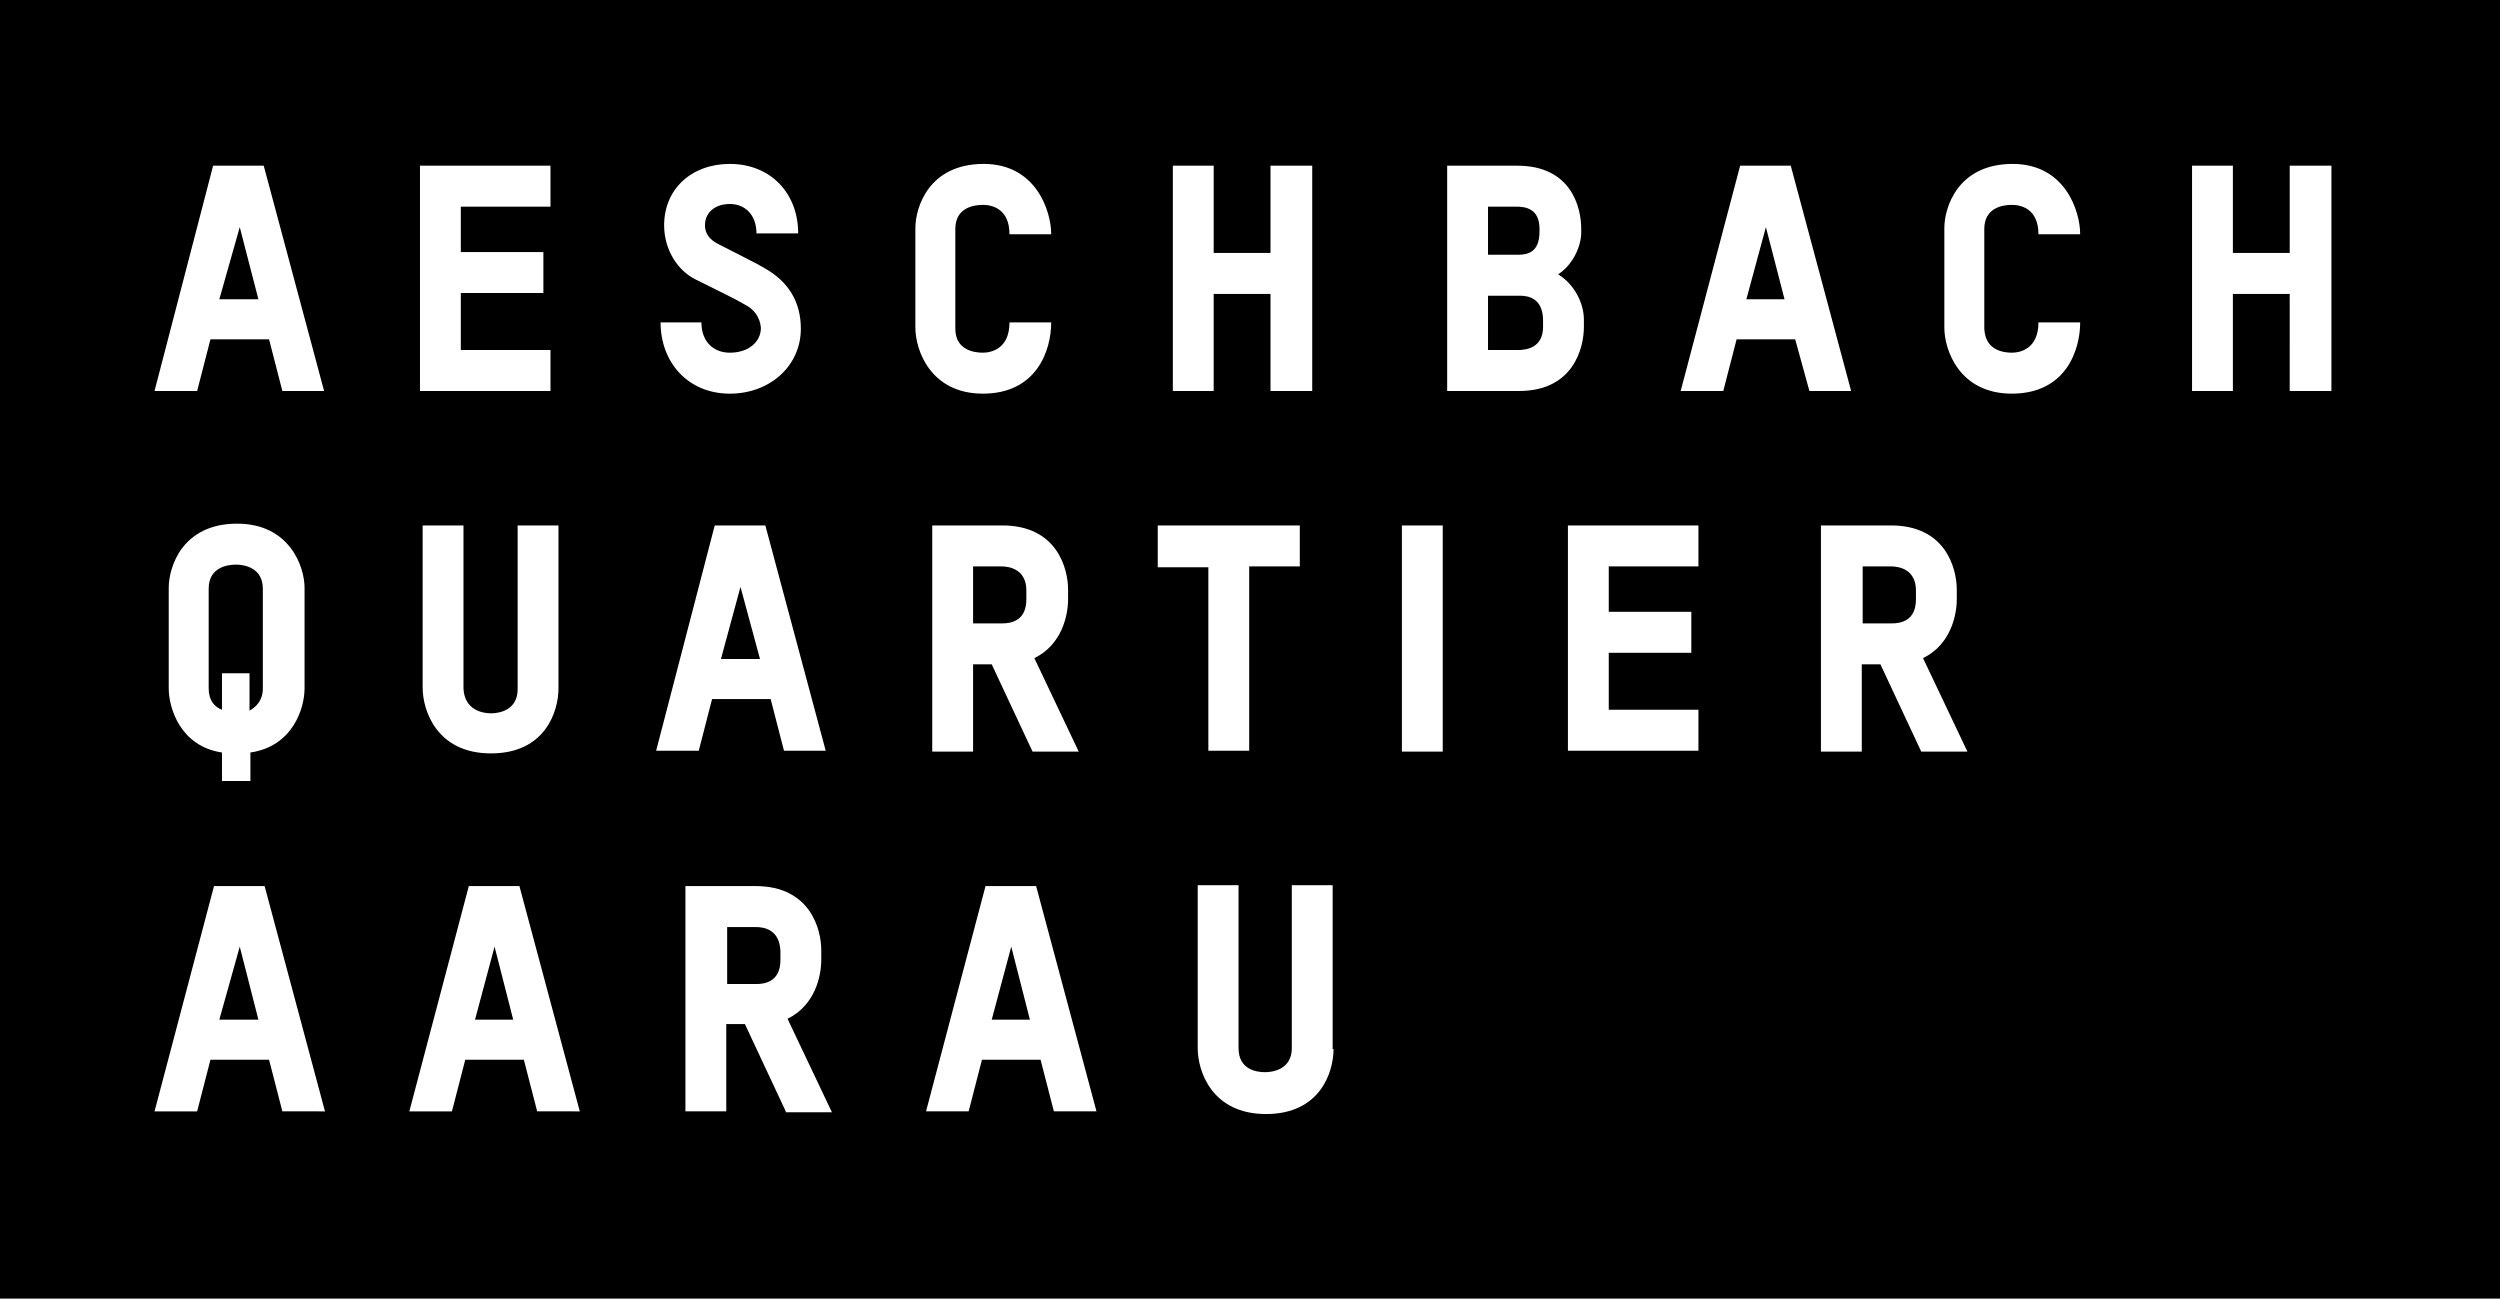 <?xml version="1.0" encoding="UTF-8" standalone="no"?>
<!-- Generator: Adobe Illustrator 23.0.1, SVG Export Plug-In . SVG Version: 6.00 Build 0)  -->

<svg
   xmlns:dc="http://purl.org/dc/elements/1.1/"
   xmlns:cc="http://creativecommons.org/ns#"
   xmlns:rdf="http://www.w3.org/1999/02/22-rdf-syntax-ns#"
   xmlns:svg="http://www.w3.org/2000/svg"
   xmlns="http://www.w3.org/2000/svg"
   xmlns:sodipodi="http://sodipodi.sourceforge.net/DTD/sodipodi-0.dtd"
   xmlns:inkscape="http://www.inkscape.org/namespaces/inkscape"
   version="1.1"
   id="Ebene_1"
   x="0px"
   y="0px"
   viewBox="0 0 283 147"
   xml:space="preserve"
   sodipodi:docname="logo-neu.svg"
   width="283"
   height="147"
   inkscape:version="0.92.3 (2405546, 2018-03-11)"><defs
   id="defs33" /><sodipodi:namedview
   pagecolor="#ffffff"
   bordercolor="#666666"
   borderopacity="1"
   objecttolerance="10"
   gridtolerance="10"
   guidetolerance="10"
   inkscape:pageopacity="0"
   inkscape:pageshadow="2"
   inkscape:window-width="1883"
   inkscape:window-height="1021"
   id="namedview31"
   showgrid="false"
   showborder="false"
   inkscape:showpageshadow="false"
   showguides="true"
   inkscape:zoom="0.94885362"
   inkscape:cx="143.85781"
   inkscape:cy="73.900002"
   inkscape:window-x="37"
   inkscape:window-y="22"
   inkscape:window-maximized="1"
   inkscape:current-layer="Ebene_1" />
<g
   id="g28"
   transform="matrix(1.005,0,0,1.008,-1,-1)"
   style="stroke:none">
	<path
   d="m 86.1,105.1 h -3.2 v 6.4 h 3.3 c 1,0 2.7,-0.3 2.7,-2.7 v -1 c -0.1,-2.4 -1.8,-2.7 -2.8,-2.7 z"
   id="path2"
   inkscape:connector-curvature="0"
   style="stroke:none" />
	<path
   d="m 174.4,27 v -0.3 c 0,-2.3 -1.6,-2.5 -2.6,-2.5 h -3.2 v 5.4 h 3.4 c 1.1,0 2.4,-0.3 2.4,-2.6 z"
   id="path4"
   inkscape:connector-curvature="0"
   style="stroke:none" />
	<polygon
   points="86.6,75 84.4,66.9 82.2,75 "
   id="polygon6"
   style="stroke:none" />
	<polygon
   points="114.9,107.3 112.7,115.5 117,115.5 "
   id="polygon8"
   style="stroke:none" />
	<polygon
   points="28,107.3 25.7,115.5 30.1,115.5 "
   id="polygon10"
   style="stroke:none" />
	<path
   d="m 172.2,34.2 h -3.6 v 6.1 h 3.4 c 1,0 2.8,-0.3 2.8,-2.6 V 37 c 0,-2.4 -1.5,-2.8 -2.6,-2.8 z"
   id="path12"
   inkscape:connector-curvature="0"
   style="stroke:none" />
	<polygon
   points="56.7,107.3 54.5,115.5 58.8,115.5 "
   id="polygon14"
   style="stroke:none" />
	<path
   d="M 110.6,64.6 V 71 h 3.3 c 1,0 2.7,-0.3 2.7,-2.7 v -1 c 0,-2.3 -1.8,-2.7 -2.8,-2.7 z"
   id="path16"
   inkscape:connector-curvature="0"
   style="stroke:none" />
	<polygon
   points="28,26.5 25.7,34.6 30.1,34.6 "
   id="polygon18"
   style="stroke:none" />
	<path
   d="m 26,76.6 h 3.1 v 4.2 c 0.7,-0.4 1.5,-1.1 1.5,-2.5 V 67.1 c 0,-2.3 -2,-2.7 -3,-2.7 -1,0 -3.1,0.3 -3.1,2.7 v 11.2 c 0,1.4 0.7,2.1 1.5,2.4 z"
   id="path20"
   inkscape:connector-curvature="0"
   style="stroke:none" />
	<path
   d="m 214,64.6 h -3.2 V 71 h 3.3 c 1,0 2.7,-0.3 2.7,-2.7 v -1 c 0,-2.3 -1.8,-2.7 -2.8,-2.7 z"
   id="path22"
   inkscape:connector-curvature="0"
   style="stroke:none" />
	<path
   d="M 0,0 V 147.8 H 283.5 V 0 Z m 133.1,19.6 h 4.6 v 9.8 h 6.4 v -9.8 h 4.7 v 25.3 h -4.7 V 34 h -6.4 v 10.9 h -4.6 z m -11.8,47.6 v 1.1 c 0,1.8 -0.7,5.1 -3.8,6.6 l 5,10.5 h -5.2 l -4.6,-9.8 h -2.1 v 9.8 H 106 V 60 h 7.9 c 6.2,0 7.4,4.9 7.4,7.2 z m -36.4,-32 c -1,-0.6 -2.7,-1.4 -5.5,-2.8 -2.1,-1 -3.6,-3.4 -3.6,-6.1 0,-4.1 3.1,-6.9 7.4,-6.9 4.6,0 7.7,3.3 7.7,7.8 h -4.7 c 0,-2.1 -1.3,-3.3 -3,-3.3 -1.6,0 -2.8,0.9 -2.8,2.4 0,0.9 0.5,1.6 1.5,2.1 3.1,1.6 4.2,2.1 5.2,2.7 2.7,1.5 4.1,3.8 4.1,6.8 0,4.2 -3.5,7.3 -8,7.3 -4.7,0 -7.8,-3.5 -7.8,-8 H 80 c 0,2.2 1.4,3.4 3.2,3.4 2.1,0 3.5,-1.2 3.5,-2.8 -0.1,-1.2 -0.8,-2.1 -1.8,-2.6 z M 56.3,81.1 c 1,0 3,-0.4 3,-2.7 V 60 h 4.6 v 18.3 c 0,2.6 -1.5,7.3 -7.6,7.3 -6.1,0 -7.7,-4.8 -7.7,-7.4 V 60 h 4.6 v 18.3 c 0.1,2.4 2.1,2.8 3.1,2.8 z m -8,-61.5 H 63 v 4.6 H 52.9 v 5.1 h 9.3 v 4.6 h -9.3 v 6.4 H 63 v 4.6 H 48.3 Z M 32.8,125.8 31.3,120 h -6.6 l -1.5,5.8 h -4.8 l 6.7,-25.3 h 5.7 l 6.8,25.3 z M 20,78.3 V 67 c 0,-2.3 1.5,-7.2 7.7,-7.2 5.9,0 7.6,4.8 7.6,7.2 v 11.3 c 0,2.2 -1.3,6.5 -6.1,7.2 v 3.2 H 26 v -3.2 c -4.7,-0.7 -6,-5 -6,-7.2 z M 32.8,44.9 31.3,39.1 h -6.6 l -1.5,5.8 H 18.4 L 25,19.6 h 5.7 l 6.8,25.3 H 32.8 Z M 61.5,125.8 60,120 h -6.6 l -1.5,5.8 h -4.8 l 6.7,-25.3 h 5.7 l 6.8,25.3 z M 81.5,60 h 5.7 L 94,85.3 h -4.7 l -1.5,-5.8 h -6.6 l -1.5,5.8 h -4.8 z m 8,65.8 -4.6,-9.8 h -2.1 v 9.8 h -4.6 v -25.3 h 7.9 c 6.2,0 7.4,4.9 7.4,7.2 v 1.1 c 0,1.8 -0.7,5.1 -3.8,6.6 l 5,10.5 h -5.2 z m 14.6,-99.2 c 0,-2.3 1.5,-7.2 7.7,-7.2 5.9,0 7.6,5.3 7.6,7.9 h -4.7 c 0,-2.9 -2,-3.3 -3,-3.3 -1,0 -3.1,0.3 -3.1,2.7 v 11.2 c 0,2.4 2.1,2.7 3.1,2.7 0.9,0 3,-0.4 3,-3.4 h 4.7 c 0,3.1 -1.6,8 -7.7,8 -5.9,0 -7.6,-4.9 -7.6,-7.4 z m 15.6,99.2 -1.5,-5.8 h -6.6 l -1.5,5.8 h -4.8 l 6.7,-25.3 h 5.7 l 6.8,25.3 z M 131.5,60 h 15.9 v 4.6 h -5.7 v 20.7 h -4.6 V 64.7 h -5.7 V 60 Z m 19.7,58.8 c 0,2.6 -1.5,7.3 -7.6,7.3 -6.1,0 -7.7,-4.8 -7.7,-7.4 v -18.3 h 4.6 v 18.3 c 0,2.4 2,2.7 3,2.7 1,0 3,-0.4 3,-2.7 v -18.3 h 4.6 v 18.4 z m 12.3,-33.4 h -4.6 V 60 h 4.6 z m 8.6,-40.5 H 164 V 19.6 h 7.9 c 6.1,0 7.2,4.7 7.2,7.1 v 0.4 c 0,1.5 -0.9,3.6 -2.6,4.7 1.8,1.1 2.9,3.2 2.9,5.1 v 0.8 c 0,2.4 -1.2,7.2 -7.3,7.2 z m 20.2,19.7 h -10.1 v 5.1 h 9.3 v 4.6 h -9.3 v 6.4 h 10.1 v 4.6 H 177.6 V 60 h 14.7 z m 10.9,-25.5 h -6.6 l -1.5,5.8 h -4.8 L 197,19.6 h 5.7 l 6.8,25.3 h -4.7 z m 14.2,46.3 -4.6,-9.8 h -2.1 v 9.8 h -4.6 V 60 h 7.9 c 6.2,0 7.4,4.9 7.4,7.2 v 1.1 c 0,1.8 -0.7,5.1 -3.8,6.6 l 5,10.5 z m 10.2,-44.8 c 0.9,0 3,-0.4 3,-3.4 h 4.7 c 0,3.1 -1.6,8 -7.7,8 -5.9,0 -7.6,-4.9 -7.6,-7.4 V 26.6 c 0,-2.3 1.5,-7.2 7.7,-7.2 5.9,0 7.6,5.3 7.6,7.9 h -4.7 c 0,-2.9 -2,-3.3 -3,-3.3 -1,0 -3.1,0.3 -3.1,2.7 v 11.2 c 0.1,2.4 2.1,2.7 3.1,2.7 z m 36,4.3 h -4.7 V 34 h -6.4 v 10.9 h -4.6 V 19.6 h 4.6 v 9.8 h 6.4 v -9.8 h 4.7 z"
   id="path24"
   inkscape:connector-curvature="0"
   style="stroke:none" />
	<polygon
   points="199.9,26.5 197.7,34.6 202,34.6 "
   id="polygon26"
   style="stroke:none" />
</g>
</svg>